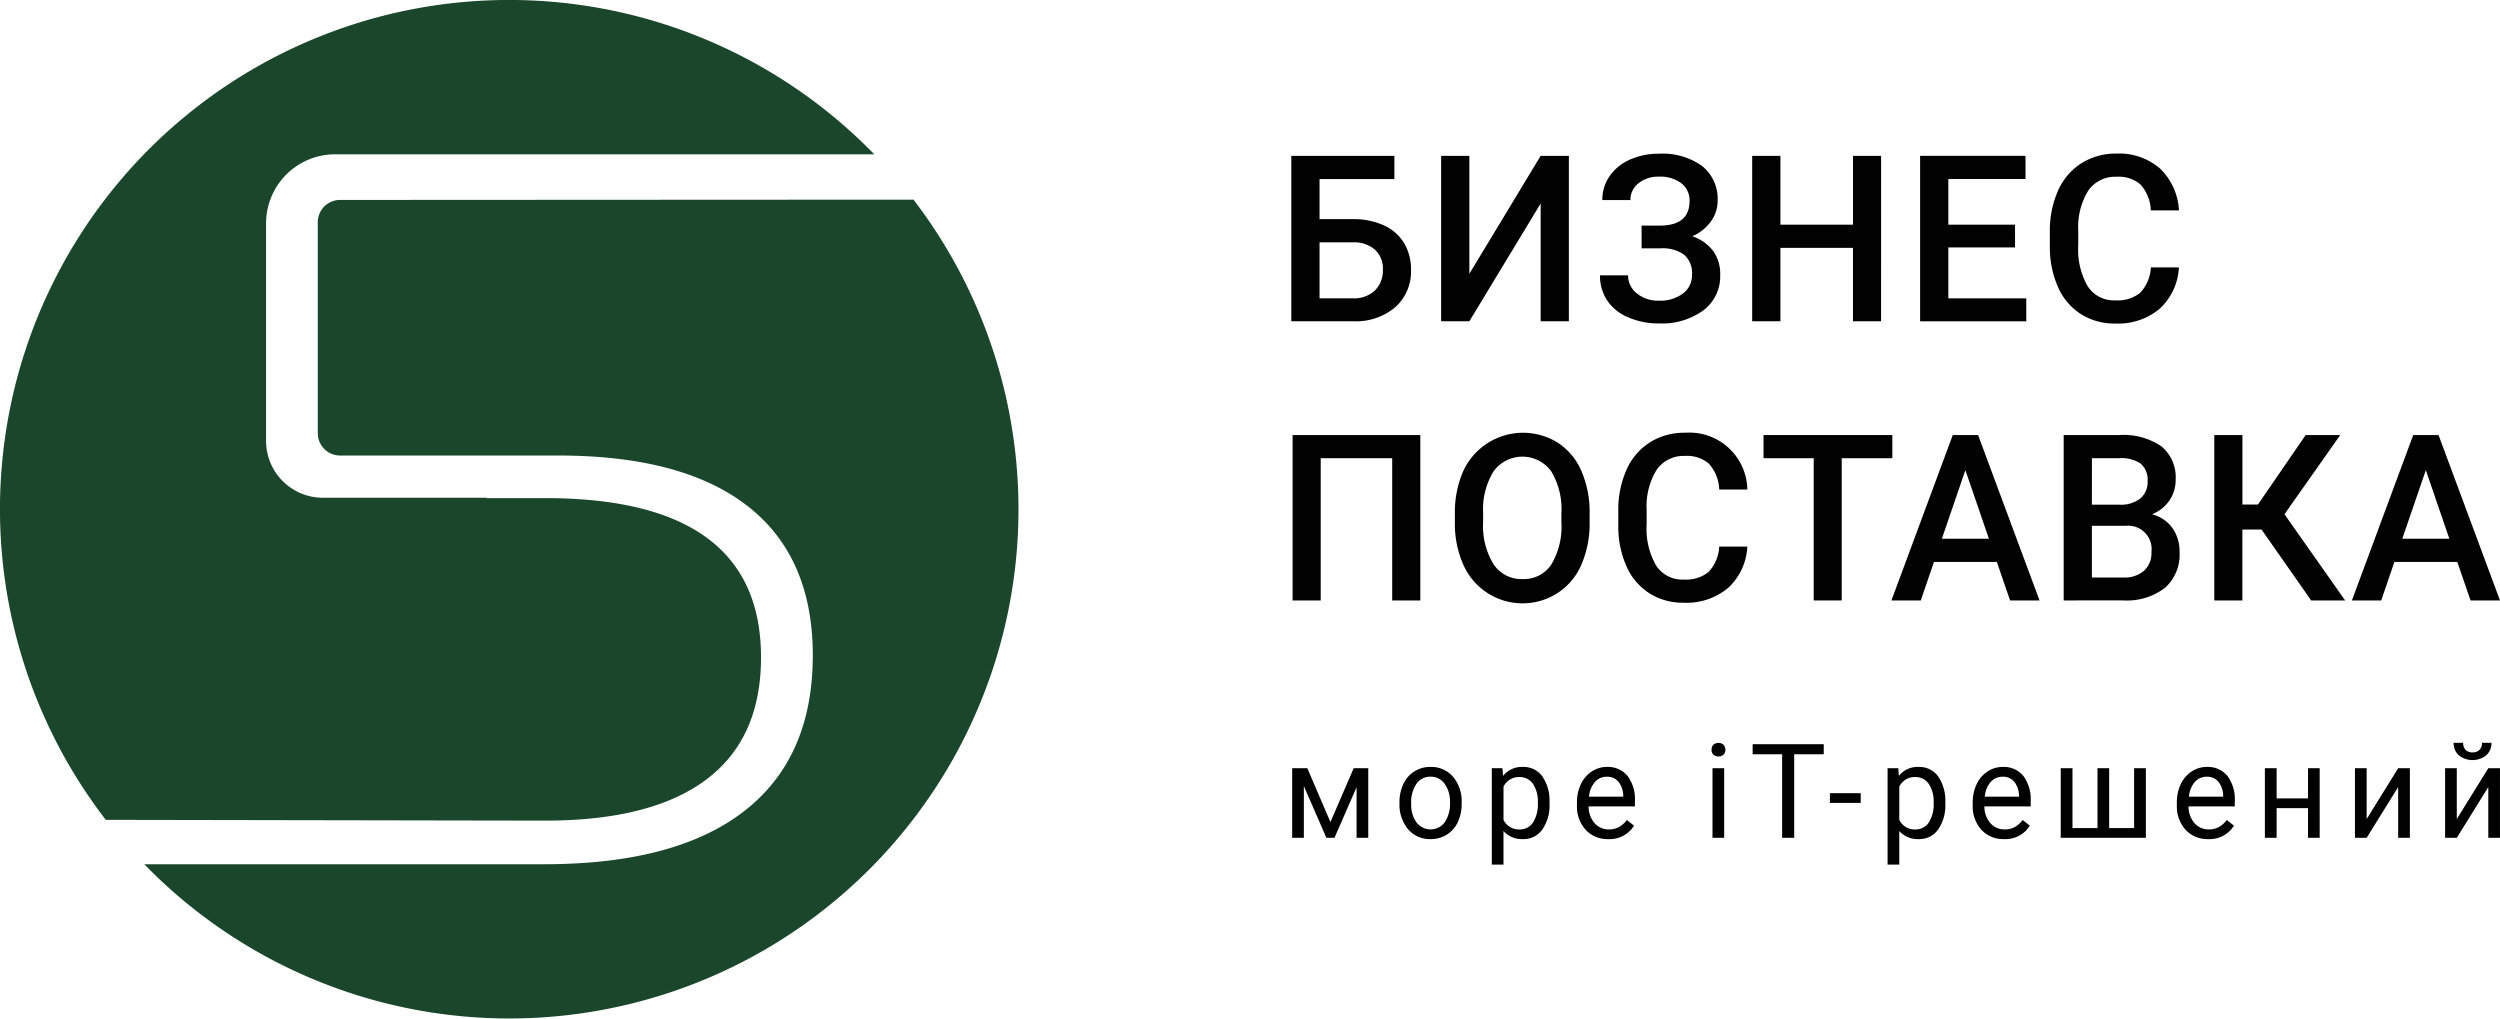 <svg xmlns="http://www.w3.org/2000/svg" viewBox="0 0 245.449 100"><defs><style>.cls-1{fill:#1a472b;}.cls-2{fill:#010101;}</style></defs><g id="Слой_2" data-name="Слой 2"><g id="Layer_1" data-name="Layer 1"><path class="cls-1" d="M53.509,80.569q10.455,0,15.832-4.032t5.376-12q0-15.632-21.208-15.633H47.766v-.037H31.7a5.577,5.577,0,0,1-5.577-5.577V21.93a6.781,6.781,0,0,1,6.782-6.781H85.836a49.988,49.988,0,0,0-75.45,65.343Z"/><path class="cls-1" d="M89.685,19.6l-56.295.03A2.186,2.186,0,0,0,31.2,21.816v20.72a2.187,2.187,0,0,0,2.187,2.187H54.8q12.246,0,18.619,4.978T79.8,64.339q0,10.058-6.721,15.284T53.409,84.851H14.164A49.989,49.989,0,0,0,89.685,19.6Z"/><path class="cls-2" d="M136.9,17.578h-7.347v3.937h3.263a7.118,7.118,0,0,1,3.055.613,4.465,4.465,0,0,1,1.982,1.74,4.963,4.963,0,0,1,.679,2.61,4.715,4.715,0,0,1-1.516,3.658,5.986,5.986,0,0,1-4.135,1.406h-6.1V15.3H136.9Zm-7.347,6.212v5.5h3.252a2.973,2.973,0,0,0,2.185-.773,2.759,2.759,0,0,0,.782-2.053,2.514,2.514,0,0,0-.766-1.937,3.079,3.079,0,0,0-2.125-.735Z"/><path class="cls-2" d="M151.261,15.3h2.77V31.542h-2.77V19.976l-7,11.566h-2.771V15.3h2.771V26.88Z"/><path class="cls-2" d="M165.88,19.73a2.113,2.113,0,0,0-.81-1.74,3.433,3.433,0,0,0-2.2-.646,3.086,3.086,0,0,0-1.993.641,2.027,2.027,0,0,0-.8,1.656h-2.76a4.035,4.035,0,0,1,.724-2.364,4.728,4.728,0,0,1,2-1.612,6.826,6.826,0,0,1,2.825-.574,6.635,6.635,0,0,1,4.254,1.216,4.112,4.112,0,0,1,1.516,3.4,3.432,3.432,0,0,1-.657,2.03,4.438,4.438,0,0,1-1.839,1.461,4.177,4.177,0,0,1,2.042,1.422,3.872,3.872,0,0,1,.706,2.37,4.183,4.183,0,0,1-1.642,3.474,6.9,6.9,0,0,1-4.38,1.289,7.353,7.353,0,0,1-3.05-.614,4.6,4.6,0,0,1-2.047-1.673,4.383,4.383,0,0,1-.684-2.431h2.759A2.228,2.228,0,0,0,160.7,28.8a3.253,3.253,0,0,0,2.168.719,3.706,3.706,0,0,0,2.359-.7,2.217,2.217,0,0,0,.893-1.829,2.382,2.382,0,0,0-.783-1.99,3.631,3.631,0,0,0-2.293-.62h-1.873v-2.23h1.774Q165.88,22.151,165.88,19.73Z"/><path class="cls-2" d="M184.682,31.542h-2.759V24.337H174.8v7.205h-2.771V15.3H174.8v6.759h7.127V15.3h2.759Z"/><path class="cls-2" d="M197.835,24.292h-6.548v5h7.653v2.254H188.516V15.3h10.347v2.275h-7.576v4.484h6.548Z"/><path class="cls-2" d="M213.922,26.255a5.91,5.91,0,0,1-1.883,4.054,6.342,6.342,0,0,1-4.369,1.455,6.131,6.131,0,0,1-3.356-.919,6.007,6.007,0,0,1-2.24-2.616,9.6,9.6,0,0,1-.821-3.937V22.775a9.655,9.655,0,0,1,.8-4.048,6.1,6.1,0,0,1,2.3-2.7,6.307,6.307,0,0,1,3.454-.948,6.1,6.1,0,0,1,4.249,1.455,6.134,6.134,0,0,1,1.872,4.121h-2.759a4.057,4.057,0,0,0-1-2.526,3.275,3.275,0,0,0-2.36-.775,3.211,3.211,0,0,0-2.775,1.345,6.823,6.823,0,0,0-.992,3.946v1.44a7.227,7.227,0,0,0,.926,4.019,3.053,3.053,0,0,0,2.71,1.384,3.537,3.537,0,0,0,2.452-.747,3.932,3.932,0,0,0,1.041-2.487Z"/><path class="cls-2" d="M139.445,58.951h-2.76V44.988h-7.018V58.951h-2.76V42.713h12.538Z"/><path class="cls-2" d="M156.067,51.256a10.127,10.127,0,0,1-.81,4.188,6.222,6.222,0,0,1-2.315,2.766,6.348,6.348,0,0,1-9.263-2.749,9.79,9.79,0,0,1-.838-4.116V50.43a10.022,10.022,0,0,1,.827-4.193,6.458,6.458,0,0,1,9.241-2.794,6.215,6.215,0,0,1,2.326,2.744,10,10,0,0,1,.832,4.166Zm-2.77-.848a7.2,7.2,0,0,0-1-4.138,3.5,3.5,0,0,0-5.651-.005,7.064,7.064,0,0,0-1.034,4.054v.937a7.148,7.148,0,0,0,1.023,4.137,3.278,3.278,0,0,0,2.842,1.462,3.241,3.241,0,0,0,2.831-1.428,7.306,7.306,0,0,0,.99-4.171Z"/><path class="cls-2" d="M171.552,53.665a5.908,5.908,0,0,1-1.883,4.054,6.347,6.347,0,0,1-4.369,1.455,6.126,6.126,0,0,1-3.356-.92,6,6,0,0,1-2.239-2.615,9.567,9.567,0,0,1-.821-3.937V50.185a9.663,9.663,0,0,1,.8-4.049,6.1,6.1,0,0,1,2.294-2.7,6.307,6.307,0,0,1,3.454-.949,5.693,5.693,0,0,1,6.121,5.577h-2.759a4.051,4.051,0,0,0-1-2.526,3.273,3.273,0,0,0-2.36-.775,3.211,3.211,0,0,0-2.775,1.345,6.828,6.828,0,0,0-.992,3.946V51.5a7.235,7.235,0,0,0,.926,4.019A3.053,3.053,0,0,0,165.3,56.9a3.537,3.537,0,0,0,2.452-.747,3.927,3.927,0,0,0,1.041-2.487Z"/><path class="cls-2" d="M185.788,44.988h-4.97V58.951h-2.749V44.988h-4.927V42.713h12.646Z"/><path class="cls-2" d="M196.05,55.171h-6.175l-1.293,3.78H185.7l6.022-16.238h2.486l6.033,16.238h-2.891Zm-5.4-2.276h4.621l-2.311-6.736Z"/><path class="cls-2" d="M202.611,58.951V42.713h5.463a6.583,6.583,0,0,1,4.118,1.1,3.921,3.921,0,0,1,1.412,3.29,3.552,3.552,0,0,1-.591,2.007,3.824,3.824,0,0,1-1.73,1.384,3.511,3.511,0,0,1,2,1.343,3.966,3.966,0,0,1,.706,2.37,4.356,4.356,0,0,1-1.44,3.513,6.173,6.173,0,0,1-4.122,1.227Zm2.77-9.4H208.1a3.1,3.1,0,0,0,2.021-.6,2.063,2.063,0,0,0,.728-1.69,2.094,2.094,0,0,0-.673-1.74,3.357,3.357,0,0,0-2.1-.535h-2.693Zm0,2.075V56.7h3.077a2.944,2.944,0,0,0,2.036-.657,2.33,2.33,0,0,0,.734-1.83,2.3,2.3,0,0,0-2.54-2.587Z"/><path class="cls-2" d="M222.038,51.992h-1.883v6.959H217.4V42.713h2.76v6.825h1.521l4.687-6.825h3.394l-5.475,7.773,5.957,8.465H226.91Z"/><path class="cls-2" d="M241.255,55.171H235.08l-1.292,3.78h-2.88l6.022-16.238h2.486l6.033,16.238h-2.89Zm-5.4-2.276h4.621l-2.31-6.736Z"/><path class="cls-2" d="M130.622,80.71l2.282-5.286h1.432v6.833h-1.147v-4.97l-2.17,4.97h-.793l-2.214-5.078v5.078h-1.147V75.424h1.488Z"/><path class="cls-2" d="M137.4,78.777a4.091,4.091,0,0,1,.387-1.806,2.846,2.846,0,0,1,2.656-1.674,2.8,2.8,0,0,1,2.217.967,3.762,3.762,0,0,1,.846,2.57v.082a4.134,4.134,0,0,1-.375,1.79,2.876,2.876,0,0,1-1.072,1.235,2.932,2.932,0,0,1-1.6.442,2.8,2.8,0,0,1-2.211-.966,3.748,3.748,0,0,1-.845-2.558Zm1.152.139a2.962,2.962,0,0,0,.518,1.825,1.734,1.734,0,0,0,2.774-.009,3.242,3.242,0,0,0,.515-1.955,2.952,2.952,0,0,0-.524-1.822,1.654,1.654,0,0,0-1.392-.7,1.634,1.634,0,0,0-1.369.688A3.211,3.211,0,0,0,138.55,78.916Z"/><path class="cls-2" d="M152.133,78.916a4.142,4.142,0,0,1-.7,2.514,2.232,2.232,0,0,1-1.9.953,2.435,2.435,0,0,1-1.921-.789v3.29h-1.148v-9.46h1.048l.056.757a2.346,2.346,0,0,1,1.947-.884,2.274,2.274,0,0,1,1.913.929,4.193,4.193,0,0,1,.7,2.583Zm-1.147-.133a3.066,3.066,0,0,0-.483-1.825,1.55,1.55,0,0,0-1.327-.669,1.681,1.681,0,0,0-1.562.941V80.5a1.685,1.685,0,0,0,1.574.935,1.54,1.54,0,0,0,1.311-.666A3.344,3.344,0,0,0,150.986,78.783Z"/><path class="cls-2" d="M157.9,82.383a2.9,2.9,0,0,1-2.219-.912,3.421,3.421,0,0,1-.856-2.441v-.215A4.148,4.148,0,0,1,155.205,77a3,3,0,0,1,1.066-1.251,2.643,2.643,0,0,1,1.485-.452,2.492,2.492,0,0,1,2.033.878,3.849,3.849,0,0,1,.726,2.514v.486H155.97a2.454,2.454,0,0,0,.58,1.633,1.807,1.807,0,0,0,1.41.622,1.972,1.972,0,0,0,1.029-.253,2.584,2.584,0,0,0,.738-.669l.7.556A2.8,2.8,0,0,1,157.9,82.383Zm-.142-6.125a1.521,1.521,0,0,0-1.167.514,2.536,2.536,0,0,0-.582,1.443h3.36v-.088a2.25,2.25,0,0,0-.471-1.38A1.428,1.428,0,0,0,157.756,76.258Z"/><path class="cls-2" d="M168.039,73.611a.709.709,0,0,1,.169-.48.757.757,0,0,1,1.014,0,.7.7,0,0,1,.174.48.673.673,0,0,1-.174.474.775.775,0,0,1-1.014,0A.683.683,0,0,1,168.039,73.611Zm1.239,8.646h-1.146V75.424h1.146Z"/><path class="cls-2" d="M179.053,74.053h-2.9v8.2h-1.183v-8.2h-2.895v-.991h6.98Z"/><path class="cls-2" d="M182.685,78.828h-3.026v-.954h3.026Z"/><path class="cls-2" d="M190.992,78.916a4.149,4.149,0,0,1-.7,2.514,2.232,2.232,0,0,1-1.9.953,2.437,2.437,0,0,1-1.922-.789v3.29h-1.147v-9.46h1.048l.056.757a2.345,2.345,0,0,1,1.946-.884,2.275,2.275,0,0,1,1.914.929,4.193,4.193,0,0,1,.7,2.583Zm-1.147-.133a3.073,3.073,0,0,0-.483-1.825,1.55,1.55,0,0,0-1.327-.669,1.682,1.682,0,0,0-1.563.941V80.5a1.686,1.686,0,0,0,1.575.935,1.54,1.54,0,0,0,1.311-.666A3.344,3.344,0,0,0,189.845,78.783Z"/><path class="cls-2" d="M196.756,82.383a2.906,2.906,0,0,1-2.22-.912,3.426,3.426,0,0,1-.856-2.441v-.215A4.163,4.163,0,0,1,194.062,77a3.011,3.011,0,0,1,1.067-1.251,2.643,2.643,0,0,1,1.484-.452,2.494,2.494,0,0,1,2.034.878,3.849,3.849,0,0,1,.725,2.514v.486h-4.544a2.449,2.449,0,0,0,.58,1.633,1.807,1.807,0,0,0,1.41.622,1.972,1.972,0,0,0,1.029-.253,2.6,2.6,0,0,0,.738-.669l.7.556A2.8,2.8,0,0,1,196.756,82.383Zm-.143-6.125a1.519,1.519,0,0,0-1.166.514,2.53,2.53,0,0,0-.582,1.443h3.36v-.088a2.25,2.25,0,0,0-.471-1.38A1.428,1.428,0,0,0,196.613,76.258Z"/><path class="cls-2" d="M203.475,75.424V81.3h2.455V75.424h1.147V81.3h2.449V75.424h1.154v6.833h-8.358V75.424Z"/><path class="cls-2" d="M216.8,82.383a2.906,2.906,0,0,1-2.22-.912,3.426,3.426,0,0,1-.856-2.441v-.215A4.163,4.163,0,0,1,214.1,77a3.011,3.011,0,0,1,1.067-1.251,2.643,2.643,0,0,1,1.484-.452,2.494,2.494,0,0,1,2.034.878,3.849,3.849,0,0,1,.725,2.514v.486H214.87a2.449,2.449,0,0,0,.58,1.633,1.807,1.807,0,0,0,1.41.622,1.972,1.972,0,0,0,1.029-.253,2.6,2.6,0,0,0,.738-.669l.7.556A2.8,2.8,0,0,1,216.8,82.383Zm-.143-6.125a1.519,1.519,0,0,0-1.166.514,2.53,2.53,0,0,0-.582,1.443h3.36v-.088a2.25,2.25,0,0,0-.471-1.38A1.428,1.428,0,0,0,216.655,76.258Z"/><path class="cls-2" d="M227.745,82.257H226.6V79.34h-3.082v2.917h-1.153V75.424h1.153v2.962H226.6V75.424h1.146Z"/><path class="cls-2" d="M235.45,75.424H236.6v6.833H235.45V77.274l-3.093,4.983H231.21V75.424h1.147v4.989Z"/><path class="cls-2" d="M244.3,75.424h1.147v6.833H244.3V77.274l-3.094,4.983h-1.147V75.424h1.147v4.989Zm.31-2.5a1.589,1.589,0,0,1-.512,1.233,2.164,2.164,0,0,1-2.687,0,1.582,1.582,0,0,1-.515-1.23h.936a.968.968,0,0,0,.236.692.9.9,0,0,0,.688.249.916.916,0,0,0,.679-.246.944.944,0,0,0,.244-.695Z"/></g></g></svg>